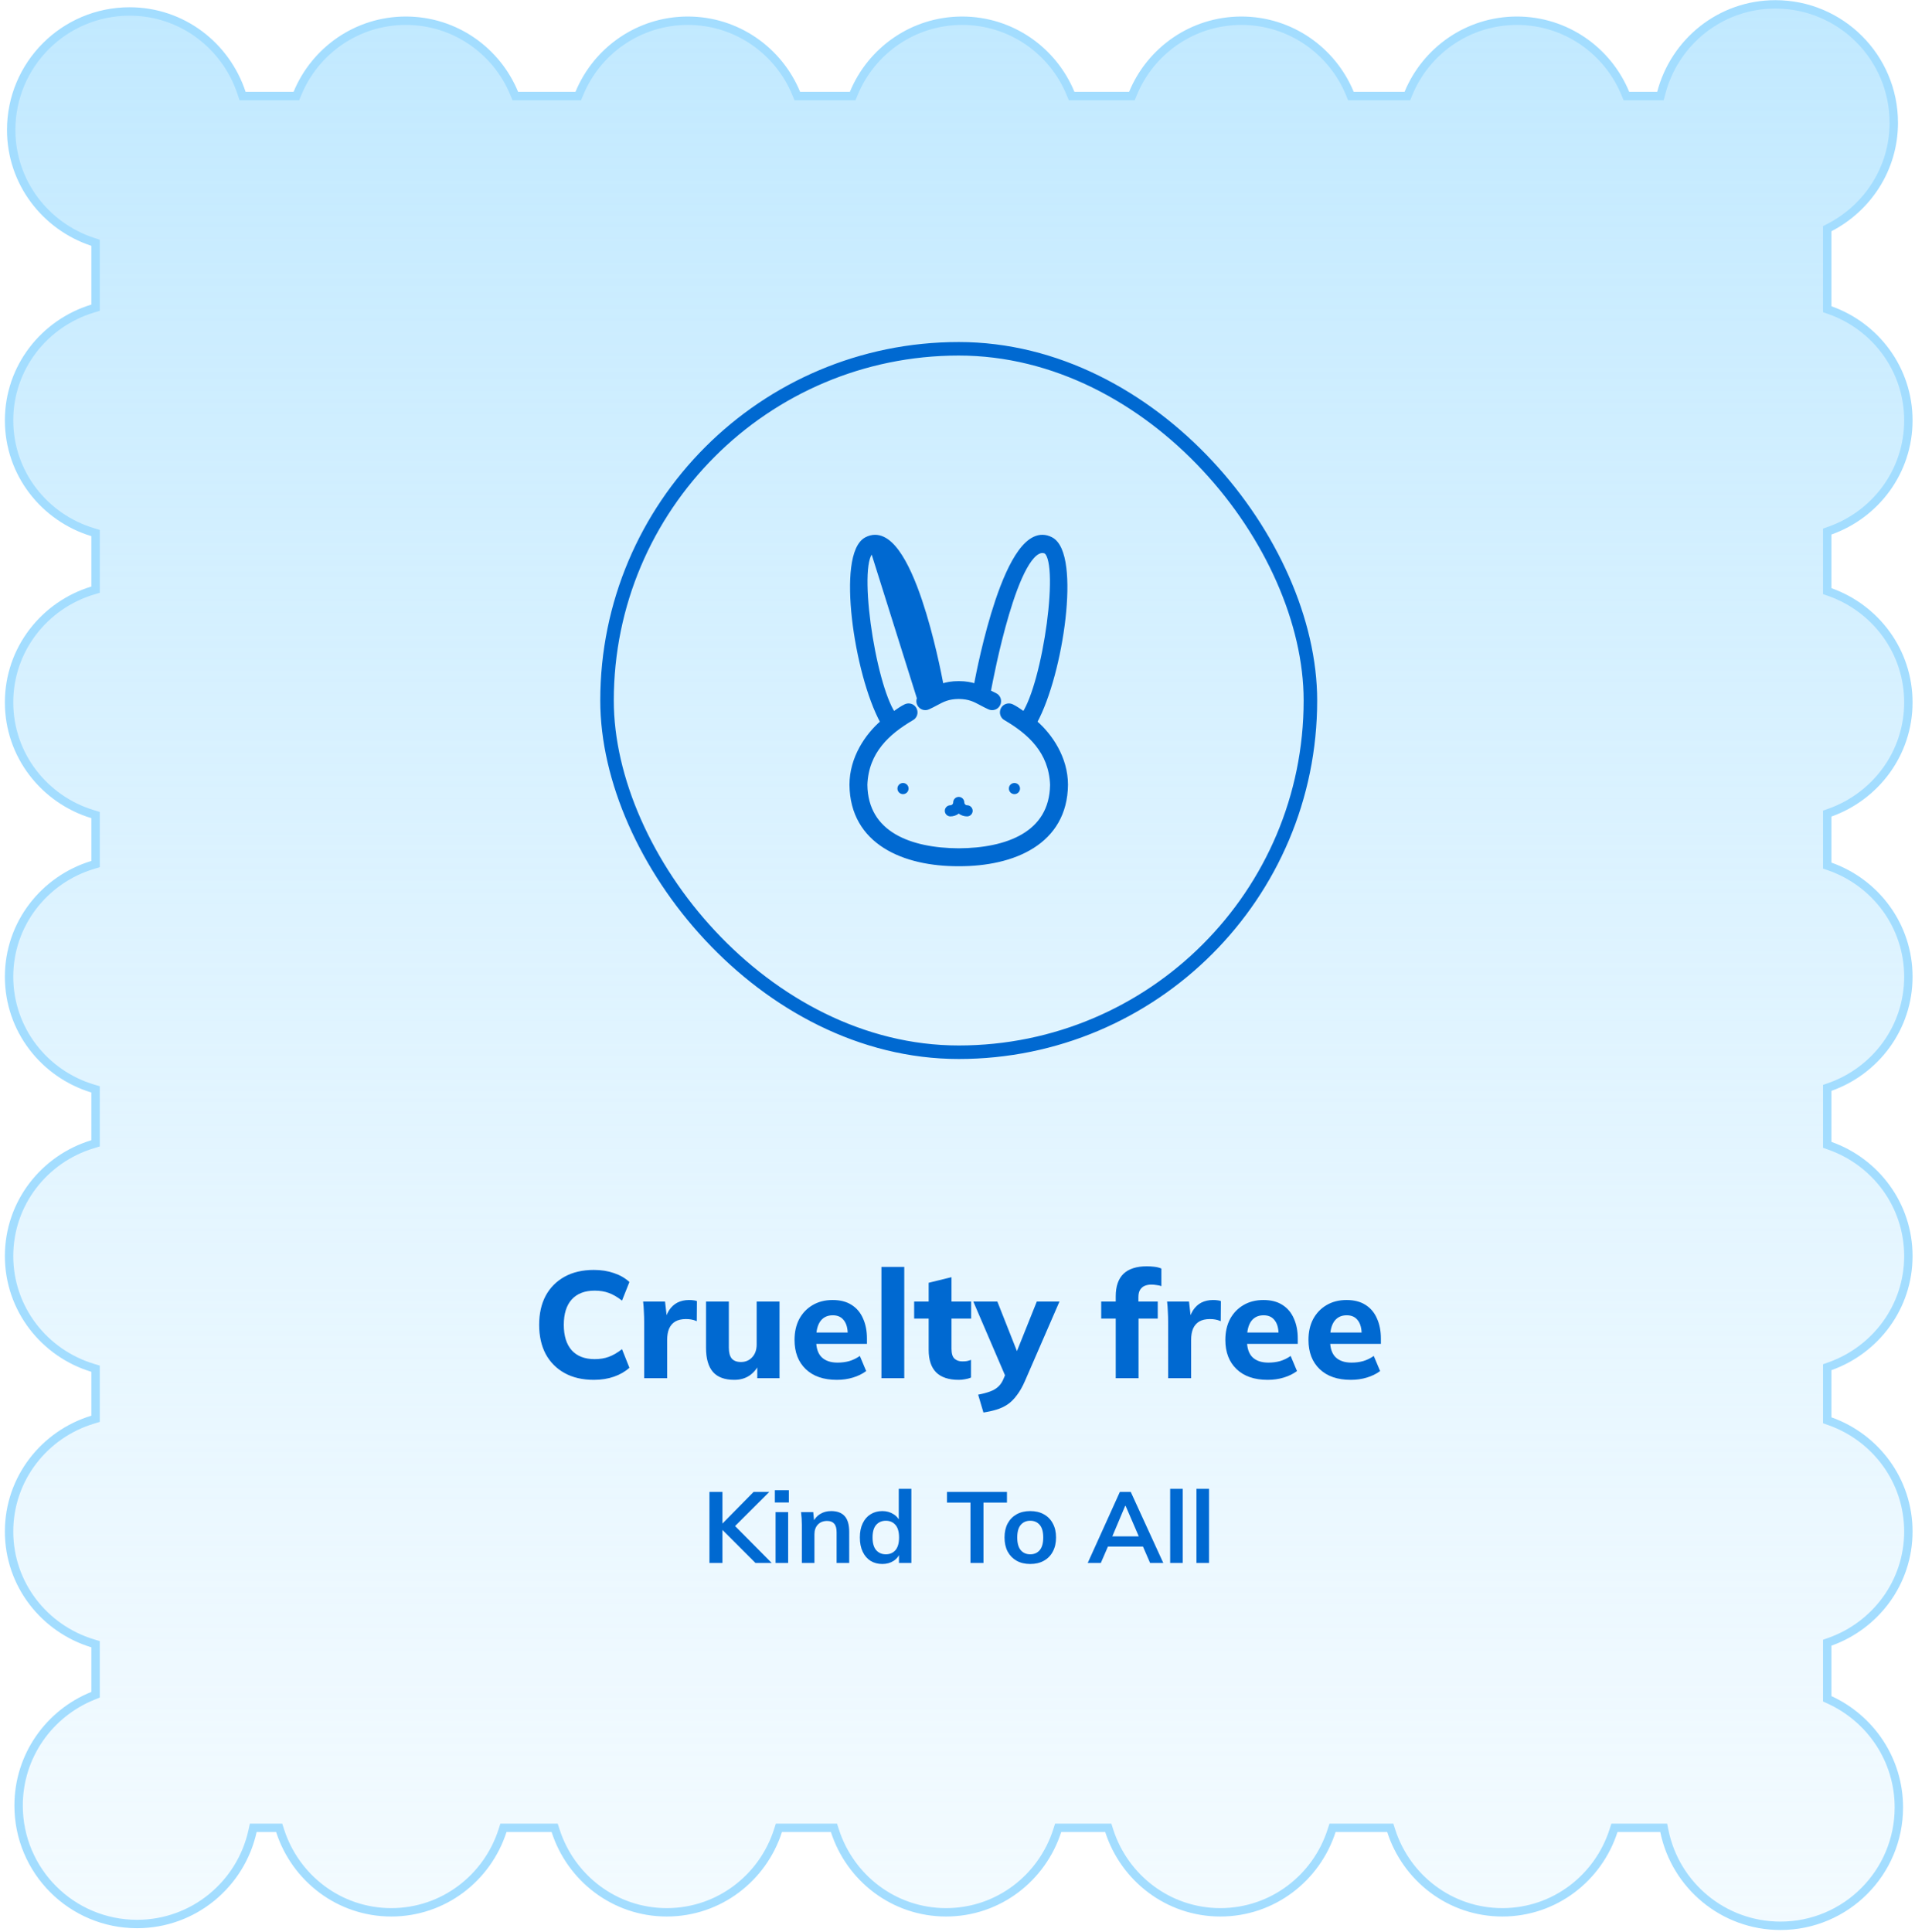<svg xmlns="http://www.w3.org/2000/svg" fill="none" viewBox="0 0 228 230" height="230" width="228">
<path stroke="#A3DDFF" fill="url(#paint0_linear_957_5261)" d="M217.55 70.022V70.375L217.883 70.493C223.305 72.42 227.21 77.545 227.21 83.62C227.21 89.686 223.303 94.806 217.882 96.74L217.55 96.858V97.211V102.694V103.048L217.883 103.166C223.305 105.082 227.21 110.206 227.21 116.281C227.21 122.356 223.303 127.476 217.883 129.396L217.55 129.514V129.868V135.94V136.293L217.883 136.412C223.304 138.334 227.21 143.46 227.21 149.536C227.21 155.599 223.303 160.72 217.882 162.649L217.55 162.767V163.12V168.734V169.087L217.883 169.205C223.305 171.132 227.21 176.256 227.21 182.329C227.21 188.393 223.303 193.516 217.882 195.449L217.55 195.568V195.92V201.922V202.242L217.841 202.376C222.697 204.614 226.078 209.483 226.078 215.172C226.078 222.954 219.768 229.268 211.979 229.268C205.161 229.268 199.477 224.431 198.163 218.003L198.081 217.603H197.673H192.58H192.216L192.105 217.95C190.293 223.57 185.088 227.663 178.87 227.663C172.651 227.663 167.445 223.57 165.635 217.95L165.524 217.603H165.159H159.016H158.652L158.54 217.95C156.729 223.57 151.514 227.663 145.295 227.663C139.087 227.663 133.872 223.57 132.062 217.95L131.951 217.603H131.586H126.349H125.984L125.873 217.95C124.063 223.57 118.855 227.663 112.638 227.663C106.421 227.663 101.213 223.57 99.403 217.95L99.292 217.603H98.927H93.102H92.738L92.626 217.95C90.815 223.57 85.6 227.663 79.383 227.663C73.175 227.663 67.958 223.57 66.149 217.95L66.037 217.603H65.673H60.305H59.94L59.829 217.95C58.017 223.57 52.802 227.663 46.586 227.663C40.377 227.663 35.162 223.57 33.351 217.95L33.239 217.603H32.875H30.554H30.152L30.066 217.996C28.673 224.317 23.055 229.055 16.314 229.055C8.525 229.055 2.215 222.745 2.215 214.956C2.215 209.025 5.877 203.976 11.066 201.886L11.38 201.76V201.423V196.117V195.746L11.025 195.638C5.287 193.895 1.081 188.628 1.081 182.329C1.081 176.026 5.287 170.757 11.025 169.016L11.38 168.908V168.537V163.317V162.946L11.024 162.838C5.287 161.099 1.081 155.832 1.081 149.536C1.081 143.228 5.287 137.959 11.024 136.222L11.38 136.115V135.744V130.064V129.693L11.024 129.586C5.287 127.846 1.081 122.582 1.081 116.281C1.081 109.978 5.287 104.713 11.024 102.974L11.38 102.866V102.496V97.403V97.032L11.024 96.924C5.287 95.185 1.081 89.914 1.081 83.62C1.081 77.314 5.287 72.046 11.025 70.304L11.38 70.197V69.826V63.83V63.459L11.024 63.352C5.287 61.612 1.081 56.35 1.081 50.047C1.081 43.744 5.287 38.481 11.025 36.74L11.38 36.632V36.261V29.266V28.905L11.036 28.792C5.412 26.932 1.333 21.705 1.333 15.464C1.333 7.677 7.643 1.365 15.432 1.365C21.681 1.365 26.914 5.455 28.766 11.091L28.879 11.435H29.241H34.95H35.285L35.413 11.126C37.506 6.05 42.485 2.467 48.319 2.467C54.154 2.467 59.133 6.05 61.226 11.126L61.354 11.435H61.688H68.515H68.849L68.977 11.126C71.07 6.05 76.058 2.467 81.892 2.467C87.718 2.467 92.706 6.05 94.799 11.126L94.927 11.435H95.261H101.184H101.519L101.647 11.126C103.74 6.05 108.719 2.467 114.553 2.467C120.387 2.467 125.367 6.05 127.46 11.126L127.588 11.435H127.922H134.428H134.763L134.891 11.126C136.984 6.05 141.971 2.467 147.806 2.467C153.632 2.467 158.619 6.05 160.713 11.126L160.84 11.435H161.175H167.226H167.561L167.688 11.126C169.784 6.05 174.769 2.467 180.606 2.467C186.43 2.467 191.419 6.05 193.513 11.126L193.64 11.435H193.975H197.306H197.692L197.79 11.062C199.374 5.002 204.826 0.52 211.377 0.52C219.164 0.52 225.474 6.83 225.474 14.618C225.474 20.066 222.354 24.739 217.82 27.086L217.55 27.226V27.53V36.46V36.813L217.883 36.931C223.305 38.85 227.21 43.974 227.21 50.049C227.21 56.124 223.303 61.244 217.883 63.164L217.55 63.282V63.636V70.022Z"></path>
<rect stroke-width="1.61" stroke="#0069D1" rx="41.873" height="83.745" width="83.745" y="41.524" x="72.273"></rect>
<path stroke-width="0.403" stroke="#0069D1" fill="#0069D1" d="M118.698 71.525C117.283 75.729 116.381 80.36 116.148 81.594C115.631 81.419 114.988 81.29 114.145 81.29C113.301 81.29 112.664 81.419 112.143 81.595C111.91 80.362 111.008 75.732 109.593 71.528C108.828 69.256 107.908 67.09 106.852 65.65C106.325 64.93 105.751 64.375 105.129 64.087C104.497 63.795 103.827 63.785 103.14 64.138L103.14 64.138C102.68 64.374 102.333 64.826 102.077 65.41C101.82 65.996 101.645 66.734 101.538 67.577C101.325 69.265 101.381 71.406 101.638 73.666C102.142 78.106 103.425 83.053 105.008 85.964C103.202 87.524 101.339 90.22 101.339 93.433L101.339 93.436C101.373 96.878 102.943 99.268 105.331 100.785C107.708 102.295 110.885 102.935 114.145 102.923C117.406 102.935 120.583 102.295 122.96 100.785C125.348 99.268 126.918 96.878 126.952 93.436V93.433C126.952 90.22 125.089 87.524 123.283 85.964C124.865 83.049 126.149 78.1 126.653 73.66C126.91 71.4 126.966 69.259 126.752 67.573C126.646 66.73 126.47 65.992 126.214 65.407C125.957 64.824 125.611 64.373 125.151 64.138C124.464 63.784 123.794 63.793 123.162 64.085C122.54 64.372 121.966 64.927 121.439 65.646C120.383 67.086 119.463 69.253 118.698 71.525ZM123.568 80.632C123.067 82.473 122.494 84.009 121.907 84.922C121.411 84.566 120.897 84.224 120.494 84.03L120.493 84.03C120.065 83.827 119.545 83.996 119.337 84.432C119.136 84.857 119.301 85.374 119.731 85.584C122.495 87.214 125.075 89.459 125.223 93.436C125.181 96.357 123.839 98.275 121.806 99.477C119.759 100.688 117.002 101.177 114.145 101.193C111.289 101.177 108.532 100.688 106.485 99.477C104.452 98.275 103.11 96.357 103.068 93.436C103.216 89.459 105.796 87.214 108.56 85.584C108.99 85.374 109.155 84.857 108.953 84.432C108.746 83.996 108.226 83.827 107.798 84.03L107.797 84.03C107.393 84.224 106.879 84.574 106.385 84.923C105.797 84.01 105.224 82.474 104.723 80.632C104.192 78.681 103.75 76.41 103.458 74.229C103.167 72.047 103.028 69.963 103.101 68.383C103.138 67.592 103.228 66.938 103.373 66.464C103.522 65.975 103.71 65.745 103.892 65.686L103.892 65.686C104.253 65.566 104.623 65.664 105.018 65.989C105.418 66.318 105.821 66.862 106.216 67.574C107.005 68.995 107.734 71.022 108.361 73.138C109.539 77.11 110.346 81.347 110.528 82.333L109.784 82.705C109.355 82.919 109.179 83.438 109.396 83.863C109.611 84.29 110.126 84.466 110.55 84.252C110.906 84.092 111.207 83.931 111.488 83.78C112.266 83.362 112.898 83.024 114.145 83.011C115.393 83.024 116.024 83.362 116.803 83.78C117.084 83.931 117.385 84.093 117.741 84.253C118.17 84.464 118.689 84.294 118.896 83.86C119.109 83.432 118.939 82.912 118.505 82.704L117.763 82.333C117.945 81.347 118.752 77.112 119.93 73.141C120.557 71.026 121.286 68.999 122.075 67.577C122.47 66.865 122.872 66.321 123.273 65.991C123.668 65.666 124.038 65.567 124.399 65.686C124.581 65.746 124.769 65.975 124.918 66.464C125.063 66.938 125.153 67.592 125.19 68.383C125.263 69.963 125.124 72.047 124.833 74.229C124.541 76.41 124.099 78.681 123.568 80.632ZM103.829 65.494C107.411 64.308 110.538 81.259 110.754 82.445L109.875 82.885C109.543 83.051 109.41 83.449 109.576 83.772L103.829 65.494Z"></path>
<path fill="#0069D1" d="M115.143 95.866C114.961 95.866 114.811 95.717 114.811 95.534C114.811 95.17 114.513 94.871 114.148 94.871C113.783 94.871 113.484 95.17 113.484 95.534C113.484 95.717 113.335 95.866 113.153 95.866C112.788 95.866 112.489 96.165 112.489 96.53C112.489 96.895 112.788 97.193 113.153 97.193C113.526 97.193 113.874 97.069 114.148 96.861C114.422 97.069 114.77 97.193 115.143 97.193C115.508 97.193 115.806 96.895 115.806 96.53C115.806 96.165 115.508 95.866 115.143 95.866Z"></path>
<path fill="#0069D1" d="M107.512 94.542C107.878 94.542 108.176 94.245 108.176 93.878C108.176 93.512 107.878 93.215 107.512 93.215C107.146 93.215 106.849 93.512 106.849 93.878C106.849 94.245 107.146 94.542 107.512 94.542Z"></path>
<path fill="#0069D1" d="M120.78 94.542C121.146 94.542 121.443 94.245 121.443 93.878C121.443 93.512 121.146 93.215 120.78 93.215C120.413 93.215 120.116 93.512 120.116 93.878C120.116 94.245 120.413 94.542 120.78 94.542Z"></path>
<path fill="#0069D1" d="M70.708 164.272C69.352 164.272 68.188 164.002 67.216 163.462C66.244 162.922 65.494 162.166 64.966 161.194C64.45 160.21 64.192 159.052 64.192 157.72C64.192 156.388 64.45 155.236 64.966 154.264C65.494 153.292 66.244 152.536 67.216 151.996C68.188 151.456 69.352 151.186 70.708 151.186C71.584 151.186 72.382 151.312 73.102 151.564C73.822 151.804 74.434 152.158 74.938 152.626L74.056 154.84C73.504 154.408 72.976 154.102 72.472 153.922C71.98 153.742 71.422 153.652 70.798 153.652C69.61 153.652 68.698 154.006 68.062 154.714C67.438 155.41 67.126 156.412 67.126 157.72C67.126 159.028 67.438 160.036 68.062 160.744C68.698 161.452 69.61 161.806 70.798 161.806C71.422 161.806 71.98 161.716 72.472 161.536C72.976 161.356 73.504 161.05 74.056 160.618L74.938 162.832C74.434 163.288 73.822 163.642 73.102 163.894C72.382 164.146 71.584 164.272 70.708 164.272ZM76.695 164.074V157.36C76.695 156.964 76.683 156.562 76.659 156.154C76.647 155.746 76.617 155.344 76.569 154.948H79.179L79.485 157.612H79.071C79.191 156.964 79.383 156.43 79.647 156.01C79.923 155.59 80.259 155.278 80.655 155.074C81.063 154.87 81.525 154.768 82.041 154.768C82.269 154.768 82.449 154.78 82.581 154.804C82.713 154.816 82.845 154.846 82.977 154.894L82.959 157.288C82.707 157.18 82.491 157.114 82.311 157.09C82.143 157.054 81.927 157.036 81.663 157.036C81.159 157.036 80.739 157.132 80.403 157.324C80.079 157.516 79.833 157.798 79.665 158.17C79.509 158.542 79.431 158.992 79.431 159.52V164.074H76.695ZM87.425 164.272C86.285 164.272 85.439 163.96 84.887 163.336C84.335 162.7 84.059 161.74 84.059 160.456V154.948H86.777V160.456C86.777 161.032 86.891 161.458 87.119 161.734C87.359 162.01 87.725 162.148 88.217 162.148C88.757 162.148 89.201 161.962 89.549 161.59C89.909 161.206 90.089 160.696 90.089 160.06V154.948H92.807V164.074H90.161V162.328H90.413C90.137 162.94 89.741 163.42 89.225 163.768C88.721 164.104 88.121 164.272 87.425 164.272ZM99.637 164.272C98.053 164.272 96.817 163.846 95.929 162.994C95.041 162.142 94.597 160.984 94.597 159.52C94.597 158.572 94.783 157.744 95.155 157.036C95.539 156.328 96.067 155.776 96.739 155.38C97.423 154.972 98.221 154.768 99.133 154.768C100.033 154.768 100.783 154.96 101.383 155.344C101.995 155.728 102.451 156.268 102.751 156.964C103.063 157.648 103.219 158.446 103.219 159.358V159.988H96.829V158.638H101.239L100.933 158.89C100.933 158.134 100.777 157.564 100.465 157.18C100.165 156.784 99.727 156.586 99.151 156.586C98.515 156.586 98.023 156.82 97.675 157.288C97.339 157.756 97.171 158.428 97.171 159.304V159.592C97.171 160.48 97.387 161.14 97.819 161.572C98.263 162.004 98.899 162.22 99.727 162.22C100.219 162.22 100.681 162.16 101.113 162.04C101.557 161.908 101.977 161.704 102.373 161.428L103.129 163.228C102.673 163.564 102.145 163.822 101.545 164.002C100.957 164.182 100.321 164.272 99.637 164.272ZM104.943 164.074V150.826H107.661V164.074H104.943ZM114.149 164.272C112.961 164.272 112.067 163.978 111.467 163.39C110.867 162.79 110.567 161.896 110.567 160.708V156.982H108.839V154.948H110.567V152.716L113.285 152.05V154.948H115.625V156.982H113.285V160.564C113.285 161.14 113.405 161.536 113.645 161.752C113.885 161.968 114.191 162.076 114.563 162.076C114.791 162.076 114.977 162.064 115.121 162.04C115.277 162.004 115.439 161.956 115.607 161.896V164.002C115.379 164.098 115.139 164.164 114.887 164.2C114.635 164.248 114.389 164.272 114.149 164.272ZM117.088 168.16L116.458 166.036C117.022 165.928 117.496 165.802 117.88 165.658C118.276 165.514 118.6 165.322 118.852 165.082C119.104 164.854 119.308 164.554 119.464 164.182L119.914 163.12L119.842 164.164L115.882 154.948H118.744L121.354 161.554H120.796L123.442 154.948H126.142L122.02 164.434C121.72 165.118 121.396 165.682 121.048 166.126C120.712 166.582 120.346 166.942 119.95 167.206C119.554 167.47 119.116 167.674 118.636 167.818C118.168 167.962 117.652 168.076 117.088 168.16ZM132.838 164.074V156.982H131.11V154.948H133.612L132.838 155.65V154.336C132.838 153.148 133.144 152.254 133.756 151.654C134.38 151.054 135.31 150.754 136.546 150.754C136.822 150.754 137.116 150.772 137.428 150.808C137.752 150.844 138.034 150.916 138.274 151.024V153.112C138.106 153.052 137.914 153.01 137.698 152.986C137.482 152.95 137.272 152.932 137.068 152.932C136.792 152.932 136.534 152.98 136.294 153.076C136.066 153.172 135.88 153.334 135.736 153.562C135.604 153.778 135.538 154.072 135.538 154.444V155.398L135.16 154.948H137.842V156.982H135.556V164.074H132.838ZM139.079 164.074V157.36C139.079 156.964 139.067 156.562 139.043 156.154C139.031 155.746 139.001 155.344 138.953 154.948H141.563L141.869 157.612H141.455C141.575 156.964 141.767 156.43 142.031 156.01C142.307 155.59 142.643 155.278 143.039 155.074C143.447 154.87 143.909 154.768 144.425 154.768C144.653 154.768 144.833 154.78 144.965 154.804C145.097 154.816 145.229 154.846 145.361 154.894L145.343 157.288C145.091 157.18 144.875 157.114 144.695 157.09C144.527 157.054 144.311 157.036 144.047 157.036C143.543 157.036 143.123 157.132 142.787 157.324C142.463 157.516 142.217 157.798 142.049 158.17C141.893 158.542 141.815 158.992 141.815 159.52V164.074H139.079ZM150.93 164.272C149.346 164.272 148.11 163.846 147.222 162.994C146.334 162.142 145.89 160.984 145.89 159.52C145.89 158.572 146.076 157.744 146.448 157.036C146.832 156.328 147.36 155.776 148.032 155.38C148.716 154.972 149.514 154.768 150.426 154.768C151.326 154.768 152.076 154.96 152.676 155.344C153.288 155.728 153.744 156.268 154.044 156.964C154.356 157.648 154.512 158.446 154.512 159.358V159.988H148.122V158.638H152.532L152.226 158.89C152.226 158.134 152.07 157.564 151.758 157.18C151.458 156.784 151.02 156.586 150.444 156.586C149.808 156.586 149.316 156.82 148.968 157.288C148.632 157.756 148.464 158.428 148.464 159.304V159.592C148.464 160.48 148.68 161.14 149.112 161.572C149.556 162.004 150.192 162.22 151.02 162.22C151.512 162.22 151.974 162.16 152.406 162.04C152.85 161.908 153.27 161.704 153.666 161.428L154.422 163.228C153.966 163.564 153.438 163.822 152.838 164.002C152.25 164.182 151.614 164.272 150.93 164.272ZM160.826 164.272C159.242 164.272 158.006 163.846 157.118 162.994C156.23 162.142 155.786 160.984 155.786 159.52C155.786 158.572 155.972 157.744 156.344 157.036C156.728 156.328 157.256 155.776 157.928 155.38C158.612 154.972 159.41 154.768 160.322 154.768C161.222 154.768 161.972 154.96 162.572 155.344C163.184 155.728 163.64 156.268 163.94 156.964C164.252 157.648 164.408 158.446 164.408 159.358V159.988H158.018V158.638H162.428L162.122 158.89C162.122 158.134 161.966 157.564 161.654 157.18C161.354 156.784 160.916 156.586 160.34 156.586C159.704 156.586 159.212 156.82 158.864 157.288C158.528 157.756 158.36 158.428 158.36 159.304V159.592C158.36 160.48 158.576 161.14 159.008 161.572C159.452 162.004 160.088 162.22 160.916 162.22C161.408 162.22 161.87 162.16 162.302 162.04C162.746 161.908 163.166 161.704 163.562 161.428L164.318 163.228C163.862 163.564 163.334 163.822 162.734 164.002C162.146 164.182 161.51 164.272 160.826 164.272Z"></path>
<path fill="#0069D1" d="M84.466 186.074V177.614H86.014V181.358H86.038L89.722 177.614H91.594L87.178 182.018L87.19 181.346L91.882 186.074H89.95L86.038 182.162H86.014V186.074H84.466ZM92.338 186.074V180.014H93.838V186.074H92.338ZM92.254 178.874V177.41H93.922V178.874H92.254ZM95.467 186.074V181.526C95.467 181.278 95.459 181.026 95.443 180.77C95.427 180.514 95.403 180.262 95.371 180.014H96.823L96.943 181.214H96.799C96.991 180.79 97.275 180.466 97.651 180.242C98.027 180.01 98.463 179.894 98.959 179.894C99.671 179.894 100.207 180.094 100.567 180.494C100.927 180.894 101.107 181.518 101.107 182.366V186.074H99.607V182.438C99.607 181.95 99.511 181.602 99.319 181.394C99.135 181.178 98.855 181.07 98.479 181.07C98.015 181.07 97.647 181.214 97.375 181.502C97.103 181.79 96.967 182.174 96.967 182.654V186.074H95.467ZM105.05 186.194C104.522 186.194 104.054 186.07 103.646 185.822C103.246 185.566 102.934 185.202 102.71 184.73C102.486 184.258 102.374 183.694 102.374 183.038C102.374 182.382 102.486 181.822 102.71 181.358C102.934 180.886 103.246 180.526 103.646 180.278C104.054 180.022 104.522 179.894 105.05 179.894C105.554 179.894 105.998 180.018 106.382 180.266C106.774 180.506 107.034 180.834 107.162 181.25H107.006V177.242H108.506V186.074H107.03V184.79H107.174C107.046 185.222 106.786 185.566 106.394 185.822C106.01 186.07 105.562 186.194 105.05 186.194ZM105.47 185.042C105.942 185.042 106.322 184.878 106.61 184.55C106.898 184.214 107.042 183.71 107.042 183.038C107.042 182.366 106.898 181.866 106.61 181.538C106.322 181.21 105.942 181.046 105.47 181.046C104.998 181.046 104.614 181.21 104.318 181.538C104.03 181.866 103.886 182.366 103.886 183.038C103.886 183.71 104.03 184.214 104.318 184.55C104.614 184.878 104.998 185.042 105.47 185.042ZM115.544 186.074V178.886H112.748V177.614H119.888V178.886H117.092V186.074H115.544ZM122.66 186.194C122.036 186.194 121.496 186.066 121.04 185.81C120.584 185.554 120.228 185.19 119.972 184.718C119.724 184.246 119.6 183.686 119.6 183.038C119.6 182.39 119.724 181.834 119.972 181.37C120.228 180.898 120.584 180.534 121.04 180.278C121.496 180.022 122.036 179.894 122.66 179.894C123.284 179.894 123.824 180.022 124.28 180.278C124.744 180.534 125.1 180.898 125.348 181.37C125.604 181.834 125.732 182.39 125.732 183.038C125.732 183.686 125.604 184.246 125.348 184.718C125.1 185.19 124.744 185.554 124.28 185.81C123.824 186.066 123.284 186.194 122.66 186.194ZM122.66 185.042C123.132 185.042 123.508 184.878 123.788 184.55C124.068 184.214 124.208 183.71 124.208 183.038C124.208 182.366 124.068 181.866 123.788 181.538C123.508 181.21 123.132 181.046 122.66 181.046C122.188 181.046 121.812 181.21 121.532 181.538C121.252 181.866 121.112 182.366 121.112 183.038C121.112 183.71 121.252 184.214 121.532 184.55C121.812 184.878 122.188 185.042 122.66 185.042ZM129.503 186.074L133.331 177.614H134.627L138.503 186.074H136.931L135.899 183.698L136.523 184.118H131.447L132.095 183.698L131.063 186.074H129.503ZM133.967 179.27L132.275 183.278L131.963 182.906H135.995L135.743 183.278L134.015 179.27H133.967ZM139.319 186.074V177.242H140.819V186.074H139.319ZM142.448 186.074V177.242H143.948V186.074H142.448Z"></path>
<defs>
<linearGradient gradientUnits="userSpaceOnUse" y2="354.191" x2="114.146" y1="0.02" x1="114.146" id="paint0_linear_957_5261">
<stop stop-color="#C1E9FF"></stop>
<stop stop-opacity="0" stop-color="#EBF8FF" offset="1"></stop>
</linearGradient>
</defs>
</svg>
